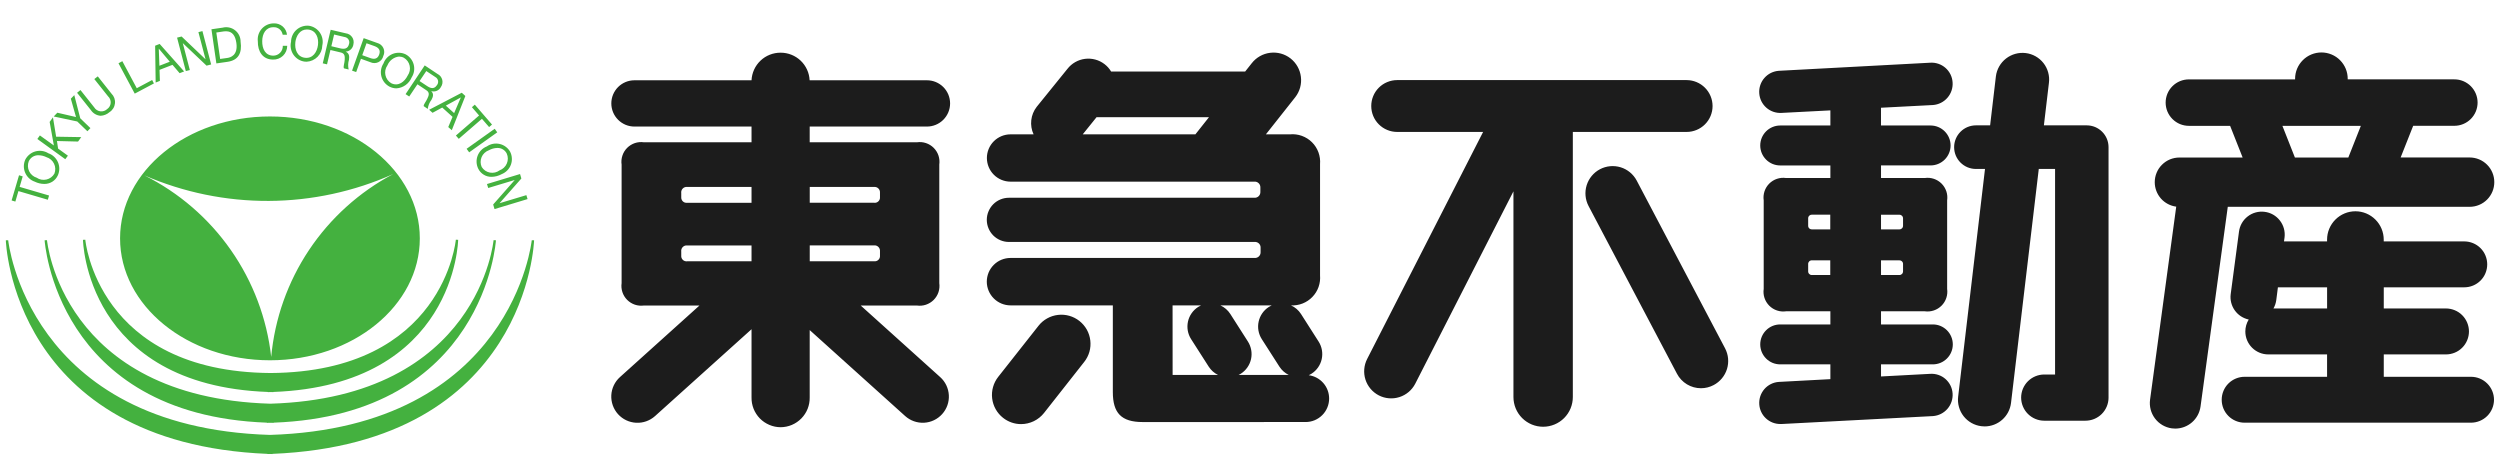 <svg width="106" height="20" viewBox="0 0 106 20" fill="none" xmlns="http://www.w3.org/2000/svg">
<path d="M11.446 19.248L11.341 19.251V19.244C0.5 18.794 0.247 10.188 0.247 10.188L0.348 10.186C0.348 10.186 1.153 18.122 11.446 18.44C21.739 18.122 22.546 10.186 22.546 10.186L22.645 10.188C22.645 10.188 22.393 18.794 11.55 19.244V19.252L11.446 19.248ZM11.46 17.926L11.316 17.929V17.921C2.357 17.591 1.892 10.187 1.892 10.187L1.993 10.184C1.993 10.184 2.599 16.851 11.459 17.117C20.319 16.852 20.927 10.184 20.927 10.184L21.028 10.187C21.028 10.187 20.561 17.591 11.602 17.921V17.929L11.46 17.926ZM11.473 16.623L11.356 16.626V16.619C3.621 16.331 3.518 10.168 3.518 10.168L3.617 10.165C3.617 10.165 4.118 15.765 11.473 15.816C18.826 15.768 19.327 10.165 19.327 10.165L19.426 10.167C19.426 10.167 19.322 16.329 11.59 16.619V16.626L11.473 16.623ZM5.091 10.107C5.091 7.252 7.936 4.938 11.446 4.938C14.956 4.938 17.8 7.252 17.8 10.107C17.8 12.962 14.957 15.276 11.447 15.276C7.937 15.276 5.091 12.962 5.091 10.107ZM11.499 15.134C11.648 13.513 12.199 11.956 13.102 10.602C14.006 9.248 15.232 8.141 16.671 7.38C15.012 8.122 13.218 8.509 11.401 8.519C9.585 8.528 7.786 8.159 6.12 7.435C7.587 8.168 8.848 9.256 9.788 10.601C10.728 11.945 11.316 13.504 11.499 15.134ZM20.91 8.671L21.823 7.634V7.632L20.7 7.971L20.648 7.803L22.05 7.379L22.106 7.568L21.182 8.614V8.616L22.318 8.274L22.369 8.441L20.968 8.865L20.91 8.671ZM0.492 8.499L0.807 7.431L0.963 7.479L0.833 7.924L2.08 8.29L2.028 8.469L0.781 8.102L0.651 8.547L0.492 8.499ZM1.474 7.703C1.384 7.672 1.301 7.622 1.231 7.557C1.161 7.492 1.106 7.413 1.068 7.325C1.03 7.238 1.011 7.143 1.011 7.047C1.012 6.952 1.032 6.858 1.071 6.77C1.115 6.685 1.176 6.61 1.25 6.55C1.324 6.489 1.409 6.445 1.502 6.419C1.594 6.394 1.69 6.388 1.785 6.401C1.879 6.415 1.97 6.448 2.051 6.499C2.141 6.53 2.224 6.58 2.294 6.646C2.364 6.711 2.419 6.79 2.457 6.877C2.495 6.965 2.514 7.06 2.514 7.155C2.513 7.251 2.493 7.345 2.454 7.432C2.404 7.544 2.322 7.639 2.219 7.704C2.115 7.769 1.994 7.802 1.872 7.799C1.734 7.797 1.598 7.764 1.474 7.703V7.703ZM1.219 6.84C1.193 6.907 1.181 6.98 1.184 7.052C1.186 7.124 1.204 7.195 1.236 7.261C1.267 7.326 1.312 7.384 1.367 7.431C1.422 7.478 1.486 7.514 1.555 7.535C1.615 7.576 1.683 7.604 1.754 7.617C1.825 7.63 1.898 7.628 1.969 7.612C2.04 7.596 2.106 7.565 2.164 7.522C2.222 7.479 2.271 7.424 2.307 7.361C2.334 7.294 2.346 7.221 2.343 7.149C2.34 7.076 2.323 7.005 2.291 6.94C2.26 6.874 2.215 6.816 2.16 6.769C2.105 6.722 2.041 6.686 1.972 6.665C1.867 6.613 1.752 6.585 1.636 6.583C1.549 6.579 1.462 6.602 1.388 6.647C1.314 6.693 1.255 6.76 1.219 6.84ZM20.28 7.158C20.237 7.073 20.212 6.979 20.207 6.884C20.202 6.789 20.217 6.693 20.251 6.604C20.285 6.515 20.337 6.434 20.404 6.365C20.471 6.297 20.552 6.244 20.64 6.209C20.719 6.154 20.808 6.117 20.901 6.099C20.995 6.081 21.092 6.083 21.185 6.104C21.278 6.125 21.366 6.165 21.442 6.222C21.519 6.279 21.583 6.351 21.63 6.434C21.673 6.519 21.698 6.612 21.703 6.708C21.709 6.803 21.694 6.898 21.66 6.988C21.627 7.077 21.575 7.158 21.508 7.226C21.441 7.294 21.36 7.348 21.272 7.383C21.141 7.456 20.994 7.495 20.844 7.498C20.727 7.5 20.612 7.47 20.513 7.409C20.413 7.349 20.332 7.262 20.28 7.158ZM20.726 6.372C20.658 6.397 20.595 6.435 20.543 6.485C20.49 6.534 20.448 6.594 20.42 6.661C20.392 6.728 20.377 6.8 20.378 6.872C20.379 6.945 20.395 7.016 20.425 7.082C20.464 7.143 20.515 7.196 20.575 7.237C20.635 7.277 20.702 7.305 20.774 7.318C20.845 7.331 20.918 7.329 20.989 7.313C21.059 7.296 21.126 7.265 21.184 7.222C21.252 7.197 21.314 7.159 21.366 7.109C21.419 7.06 21.461 7 21.489 6.933C21.518 6.867 21.532 6.795 21.532 6.723C21.532 6.65 21.516 6.579 21.487 6.513C21.451 6.439 21.393 6.376 21.322 6.334C21.251 6.291 21.169 6.27 21.086 6.273C20.96 6.276 20.836 6.31 20.726 6.372ZM1.583 5.893L1.691 5.742L2.284 6.168L2.105 5.17L2.245 4.975L2.38 5.796L3.446 5.814L3.309 6.002L2.415 5.979L2.463 6.3L2.879 6.601L2.768 6.75L1.583 5.893ZM19.784 6.309L20.975 5.46L21.083 5.611L19.893 6.459L19.784 6.309ZM19.33 5.747L20.313 4.896L20.009 4.545L20.132 4.438L20.861 5.281L20.738 5.388L20.434 5.037L19.451 5.887L19.33 5.747ZM3.275 5.151L2.278 4.939L2.431 4.779L3.223 4.963L3.003 4.185L3.15 4.033L3.403 5.016L3.834 5.432L3.706 5.565L3.275 5.151ZM19.006 5.387L19.188 4.955L18.751 4.56L18.34 4.783L18.196 4.654L19.579 3.932L19.731 4.07L19.156 5.521L19.006 5.387ZM18.904 4.479L19.255 4.796L19.539 4.133H19.535L18.904 4.479ZM3.85 4.664L3.268 3.934L3.412 3.818L3.993 4.55C4.021 4.596 4.058 4.635 4.103 4.664C4.148 4.694 4.199 4.713 4.252 4.72C4.305 4.727 4.359 4.722 4.41 4.705C4.461 4.688 4.507 4.66 4.546 4.623C4.589 4.594 4.624 4.555 4.649 4.51C4.675 4.465 4.69 4.414 4.693 4.363C4.697 4.311 4.688 4.259 4.669 4.211C4.65 4.163 4.62 4.12 4.582 4.085L3.999 3.352L4.146 3.238L4.726 3.969C4.78 4.022 4.822 4.087 4.848 4.158C4.873 4.229 4.883 4.305 4.875 4.38C4.867 4.456 4.843 4.528 4.803 4.593C4.763 4.657 4.71 4.712 4.646 4.753C4.541 4.846 4.408 4.901 4.268 4.909C4.184 4.903 4.103 4.878 4.031 4.836C3.959 4.794 3.897 4.735 3.851 4.665L3.85 4.664ZM17.965 4.501C17.954 4.423 18.067 4.309 18.123 4.173C18.187 4.042 18.226 3.922 18.075 3.825L17.699 3.574L17.351 4.092L17.197 3.991L18.008 2.773L18.553 3.137C18.602 3.161 18.645 3.195 18.679 3.237C18.713 3.28 18.737 3.329 18.751 3.381C18.764 3.434 18.766 3.488 18.756 3.542C18.746 3.595 18.725 3.646 18.694 3.69C18.657 3.762 18.596 3.818 18.521 3.85C18.447 3.882 18.364 3.887 18.287 3.864V3.868C18.403 3.985 18.361 4.108 18.293 4.234C18.207 4.346 18.154 4.478 18.137 4.618L17.965 4.501ZM17.79 3.437L18.113 3.651C18.257 3.746 18.406 3.791 18.524 3.613C18.546 3.587 18.562 3.557 18.57 3.524C18.579 3.491 18.58 3.457 18.574 3.424C18.568 3.391 18.554 3.36 18.534 3.332C18.514 3.305 18.488 3.283 18.459 3.267L18.075 3.012L17.79 3.437ZM5.024 2.683L5.187 2.594L5.799 3.74L6.451 3.392L6.526 3.538L5.713 3.97L5.024 2.683ZM16.515 3.674C16.431 3.629 16.357 3.567 16.297 3.493C16.238 3.418 16.195 3.331 16.171 3.239C16.147 3.147 16.142 3.051 16.157 2.956C16.172 2.862 16.206 2.772 16.258 2.692C16.29 2.602 16.341 2.519 16.407 2.45C16.473 2.381 16.553 2.326 16.641 2.289C16.729 2.253 16.824 2.235 16.92 2.237C17.015 2.239 17.11 2.261 17.196 2.302C17.281 2.346 17.355 2.408 17.414 2.483C17.474 2.557 17.517 2.644 17.541 2.736C17.565 2.828 17.57 2.925 17.555 3.019C17.54 3.113 17.505 3.203 17.453 3.284C17.4 3.413 17.311 3.525 17.197 3.607C17.083 3.689 16.949 3.737 16.809 3.746C16.707 3.745 16.607 3.721 16.516 3.674L16.515 3.674ZM16.424 2.774C16.383 2.834 16.354 2.901 16.34 2.972C16.326 3.043 16.327 3.116 16.342 3.186C16.357 3.257 16.387 3.324 16.429 3.383C16.471 3.441 16.525 3.491 16.587 3.528C16.892 3.679 17.156 3.466 17.287 3.201C17.328 3.142 17.357 3.075 17.372 3.004C17.386 2.933 17.386 2.86 17.37 2.789C17.355 2.718 17.325 2.652 17.283 2.593C17.24 2.534 17.186 2.485 17.124 2.449C17.061 2.416 16.991 2.399 16.919 2.398C16.811 2.409 16.707 2.451 16.62 2.517C16.532 2.584 16.465 2.673 16.425 2.775L16.424 2.774ZM6.578 1.938L6.77 1.863L7.807 3.029L7.616 3.103L7.314 2.749L6.764 2.962L6.779 3.429L6.6 3.5L6.578 1.938ZM6.732 2.065L6.759 2.788L7.199 2.617L6.735 2.065L6.732 2.065ZM14.927 2.996L15.42 1.617L15.995 1.822C16.052 1.837 16.105 1.863 16.149 1.9C16.194 1.937 16.23 1.984 16.255 2.037C16.28 2.09 16.292 2.148 16.292 2.206C16.291 2.264 16.278 2.322 16.252 2.374C16.239 2.431 16.213 2.484 16.177 2.53C16.14 2.575 16.094 2.612 16.041 2.637C15.989 2.662 15.931 2.676 15.873 2.675C15.814 2.675 15.757 2.662 15.704 2.637L15.304 2.493L15.102 3.055L14.927 2.996ZM15.359 2.34L15.702 2.463C15.898 2.534 16.021 2.475 16.078 2.311C16.136 2.147 16.078 2.027 15.882 1.956L15.54 1.834L15.359 2.34ZM7.508 1.596L7.7 1.548L8.71 2.51H8.714L8.413 1.363L8.583 1.318L8.953 2.733L8.758 2.784L7.755 1.833H7.751L8.049 2.97L7.879 3.014L7.508 1.596ZM14.583 2.898C14.544 2.828 14.609 2.681 14.616 2.535C14.623 2.389 14.624 2.265 14.45 2.225L14.01 2.12L13.866 2.728L13.685 2.686L14.021 1.262L14.659 1.412C14.713 1.418 14.765 1.436 14.812 1.463C14.858 1.491 14.898 1.529 14.929 1.573C14.96 1.618 14.981 1.669 14.99 1.722C14.999 1.775 14.997 1.83 14.984 1.883C14.974 1.963 14.936 2.037 14.877 2.093C14.819 2.149 14.743 2.183 14.662 2.189V2.193C14.813 2.262 14.816 2.391 14.797 2.533C14.755 2.667 14.751 2.809 14.783 2.946L14.583 2.898ZM14.049 1.96L14.424 2.05C14.593 2.089 14.748 2.077 14.797 1.871C14.809 1.839 14.813 1.805 14.809 1.772C14.806 1.738 14.795 1.706 14.777 1.677C14.76 1.648 14.736 1.623 14.707 1.605C14.679 1.586 14.647 1.574 14.614 1.57L14.166 1.464L14.049 1.96ZM8.965 1.241L9.438 1.173C9.528 1.15 9.623 1.147 9.714 1.166C9.806 1.185 9.892 1.224 9.965 1.282C10.039 1.339 10.099 1.412 10.14 1.496C10.181 1.58 10.202 1.673 10.201 1.766C10.271 2.252 10.105 2.555 9.647 2.621L9.174 2.689L8.965 1.241ZM9.48 1.333L9.172 1.379L9.334 2.5L9.638 2.457C9.764 2.439 10.098 2.354 10.022 1.82C9.977 1.511 9.852 1.326 9.583 1.326C9.548 1.325 9.514 1.327 9.479 1.332L9.48 1.333ZM12.91 2.612C12.815 2.598 12.725 2.565 12.644 2.514C12.563 2.463 12.494 2.396 12.44 2.317C12.386 2.237 12.35 2.148 12.333 2.054C12.316 1.96 12.318 1.863 12.34 1.77C12.341 1.675 12.362 1.581 12.402 1.493C12.441 1.406 12.498 1.328 12.569 1.265C12.64 1.201 12.724 1.152 12.815 1.123C12.905 1.093 13.001 1.082 13.097 1.091C13.191 1.105 13.281 1.139 13.362 1.19C13.443 1.241 13.512 1.308 13.565 1.387C13.619 1.466 13.655 1.555 13.672 1.649C13.689 1.742 13.687 1.839 13.665 1.932C13.661 2.109 13.591 2.278 13.468 2.405C13.344 2.532 13.178 2.608 13.001 2.617C12.97 2.617 12.939 2.615 12.909 2.611L12.91 2.612ZM12.523 1.793C12.489 2.085 12.593 2.409 12.93 2.45C13.266 2.49 13.445 2.203 13.482 1.91C13.519 1.617 13.413 1.295 13.076 1.254C13.055 1.251 13.033 1.25 13.012 1.25C12.717 1.249 12.556 1.519 12.522 1.792L12.523 1.793ZM11.566 2.526C11.134 2.519 10.926 2.18 10.932 1.754C10.921 1.659 10.929 1.563 10.957 1.471C10.986 1.379 11.033 1.295 11.096 1.223C11.159 1.151 11.237 1.093 11.324 1.053C11.411 1.013 11.506 0.992 11.602 0.991C11.74 0.983 11.876 1.029 11.982 1.118C12.088 1.208 12.155 1.336 12.169 1.474L11.984 1.471C11.97 1.379 11.923 1.296 11.852 1.238C11.78 1.179 11.69 1.149 11.597 1.154C11.266 1.151 11.121 1.436 11.118 1.741C11.114 2.074 11.25 2.355 11.583 2.36C11.638 2.36 11.692 2.35 11.742 2.329C11.793 2.308 11.838 2.277 11.876 2.238C11.914 2.2 11.944 2.153 11.964 2.103C11.983 2.052 11.993 1.998 11.991 1.943H12.178C12.178 2.021 12.162 2.099 12.132 2.171C12.102 2.243 12.057 2.309 12.001 2.363C11.944 2.418 11.877 2.46 11.804 2.488C11.731 2.516 11.653 2.529 11.575 2.526H11.566Z" fill="#44B13F"/>
<path d="M92.082 18.162C91.799 18.122 91.543 17.971 91.371 17.743C91.199 17.514 91.124 17.227 91.163 16.944L92.272 8.762C92.02 8.729 91.789 8.606 91.621 8.415C91.454 8.224 91.361 7.979 91.361 7.725C91.361 7.587 91.388 7.451 91.441 7.324C91.493 7.197 91.57 7.082 91.668 6.985C91.765 6.888 91.88 6.811 92.007 6.758C92.134 6.706 92.27 6.679 92.408 6.679H95.088L94.557 5.336H92.81C92.68 5.336 92.552 5.31 92.432 5.261C92.313 5.212 92.204 5.139 92.112 5.047C92.021 4.956 91.948 4.847 91.898 4.728C91.849 4.608 91.823 4.48 91.823 4.35C91.823 4.221 91.849 4.093 91.898 3.973C91.948 3.853 92.021 3.745 92.112 3.654C92.204 3.562 92.313 3.49 92.433 3.44C92.552 3.391 92.68 3.366 92.81 3.366H97.312V3.339C97.312 3.042 97.431 2.759 97.641 2.55C97.85 2.341 98.135 2.224 98.431 2.224C98.578 2.224 98.722 2.254 98.858 2.31C98.993 2.366 99.116 2.449 99.219 2.553C99.322 2.657 99.404 2.78 99.46 2.916C99.515 3.051 99.544 3.196 99.543 3.343V3.365H104.063C104.193 3.364 104.321 3.39 104.441 3.439C104.56 3.488 104.669 3.561 104.761 3.652C104.852 3.744 104.925 3.852 104.975 3.972C105.024 4.091 105.05 4.219 105.05 4.349C105.05 4.478 105.024 4.606 104.975 4.726C104.925 4.846 104.852 4.954 104.761 5.046C104.669 5.137 104.56 5.21 104.441 5.259C104.321 5.309 104.193 5.334 104.063 5.334H102.319L101.787 6.677H104.713C104.85 6.677 104.986 6.704 105.113 6.757C105.24 6.809 105.355 6.886 105.452 6.983C105.55 7.081 105.627 7.196 105.679 7.323C105.732 7.45 105.758 7.586 105.758 7.723C105.758 7.861 105.731 7.997 105.679 8.123C105.626 8.25 105.549 8.366 105.452 8.463C105.355 8.56 105.24 8.637 105.113 8.689C104.986 8.742 104.85 8.769 104.713 8.769H94.458L93.302 17.241C93.265 17.499 93.137 17.736 92.94 17.907C92.743 18.078 92.491 18.172 92.23 18.172C92.181 18.172 92.131 18.169 92.082 18.162ZM97.304 6.679H99.569L100.1 5.336H96.774L97.304 6.679ZM31.865 16.852V13.959L27.773 17.642C27.554 17.838 27.266 17.941 26.972 17.925C26.678 17.91 26.402 17.779 26.204 17.56C26.106 17.451 26.031 17.325 25.982 17.187C25.933 17.049 25.912 16.903 25.919 16.757C25.927 16.611 25.963 16.468 26.026 16.337C26.089 16.205 26.177 16.087 26.286 15.989L29.657 12.954H27.301C27.172 12.972 27.041 12.959 26.918 12.918C26.795 12.876 26.683 12.806 26.591 12.714C26.5 12.622 26.431 12.51 26.39 12.387C26.349 12.263 26.338 12.132 26.356 12.004V6.981C26.337 6.852 26.349 6.721 26.39 6.598C26.43 6.474 26.499 6.362 26.591 6.27C26.683 6.178 26.795 6.109 26.918 6.067C27.041 6.026 27.172 6.014 27.301 6.033H31.865V5.366H26.901C26.772 5.366 26.645 5.341 26.526 5.292C26.407 5.242 26.299 5.17 26.208 5.079C26.117 4.988 26.044 4.88 25.995 4.761C25.946 4.642 25.92 4.514 25.92 4.386C25.92 4.257 25.945 4.129 25.994 4.01C26.044 3.891 26.116 3.782 26.207 3.691C26.298 3.6 26.406 3.528 26.526 3.478C26.645 3.429 26.772 3.404 26.901 3.404H31.865C31.88 3.088 32.016 2.789 32.246 2.571C32.475 2.353 32.781 2.233 33.097 2.234C33.414 2.233 33.718 2.354 33.948 2.572C34.177 2.79 34.313 3.088 34.328 3.404H39.302C39.431 3.404 39.559 3.429 39.678 3.478C39.797 3.528 39.906 3.6 39.997 3.691C40.088 3.782 40.16 3.891 40.21 4.01C40.259 4.129 40.284 4.257 40.284 4.386C40.284 4.646 40.18 4.895 39.996 5.079C39.812 5.263 39.562 5.366 39.302 5.366H34.331V6.033H38.876C39.004 6.014 39.136 6.025 39.259 6.066C39.383 6.107 39.495 6.176 39.588 6.268C39.68 6.36 39.75 6.472 39.791 6.595C39.832 6.719 39.844 6.85 39.826 6.979V12.004C39.844 12.133 39.832 12.265 39.791 12.389C39.75 12.512 39.68 12.625 39.588 12.717C39.495 12.809 39.383 12.878 39.259 12.92C39.136 12.961 39.004 12.973 38.875 12.954H36.494L39.864 15.989C39.973 16.086 40.061 16.204 40.124 16.336C40.187 16.468 40.223 16.611 40.231 16.756C40.239 16.902 40.218 17.048 40.169 17.186C40.12 17.323 40.045 17.45 39.947 17.558C39.75 17.777 39.474 17.909 39.18 17.924C38.886 17.939 38.598 17.837 38.379 17.64L34.331 13.995V16.852C34.334 17.016 34.304 17.179 34.244 17.332C34.183 17.485 34.093 17.623 33.978 17.741C33.863 17.858 33.726 17.952 33.575 18.016C33.424 18.08 33.261 18.113 33.097 18.114C32.933 18.113 32.771 18.08 32.62 18.015C32.469 17.951 32.332 17.858 32.217 17.741C32.103 17.623 32.013 17.484 31.952 17.332C31.892 17.179 31.862 17.016 31.865 16.852ZM34.333 11.078H37.06C37.093 11.082 37.127 11.079 37.158 11.069C37.19 11.059 37.219 11.041 37.243 11.018C37.267 10.995 37.286 10.967 37.298 10.936C37.31 10.905 37.314 10.871 37.311 10.838V10.655C37.314 10.621 37.31 10.587 37.298 10.555C37.287 10.523 37.269 10.494 37.244 10.47C37.22 10.446 37.191 10.428 37.159 10.416C37.127 10.405 37.093 10.401 37.06 10.404H34.333V11.078ZM28.885 10.655V10.839C28.882 10.872 28.887 10.905 28.898 10.937C28.91 10.968 28.929 10.996 28.953 11.019C28.977 11.043 29.006 11.06 29.038 11.07C29.07 11.08 29.104 11.083 29.137 11.079H31.865V10.407H29.137C29.103 10.403 29.069 10.407 29.037 10.418C29.005 10.43 28.976 10.448 28.952 10.471C28.928 10.495 28.909 10.524 28.897 10.555C28.885 10.587 28.881 10.621 28.883 10.655L28.885 10.655ZM34.333 8.597H37.06C37.093 8.602 37.127 8.599 37.158 8.589C37.19 8.578 37.219 8.561 37.243 8.538C37.267 8.515 37.286 8.487 37.298 8.455C37.31 8.424 37.314 8.391 37.311 8.357V8.175C37.314 8.141 37.309 8.107 37.298 8.075C37.286 8.044 37.268 8.015 37.244 7.991C37.22 7.967 37.191 7.949 37.159 7.938C37.127 7.927 37.093 7.923 37.06 7.926H34.333V8.597ZM28.885 8.175V8.358C28.882 8.391 28.887 8.424 28.899 8.456C28.91 8.487 28.929 8.515 28.953 8.538C28.977 8.561 29.006 8.579 29.038 8.589C29.07 8.599 29.104 8.602 29.137 8.598H31.865V7.926H29.137C29.103 7.922 29.069 7.926 29.037 7.937C29.005 7.948 28.976 7.966 28.952 7.99C28.927 8.014 28.909 8.042 28.897 8.074C28.885 8.106 28.881 8.14 28.883 8.174L28.885 8.175ZM64.17 16.835V8.113L60.005 16.272C59.865 16.542 59.624 16.745 59.334 16.837C59.045 16.929 58.731 16.903 58.461 16.764C58.191 16.624 57.988 16.384 57.895 16.095C57.803 15.805 57.829 15.492 57.967 15.221L62.884 5.594H59.239C59.095 5.594 58.952 5.566 58.819 5.51C58.685 5.455 58.564 5.374 58.462 5.272C58.36 5.17 58.279 5.049 58.224 4.916C58.169 4.782 58.141 4.639 58.141 4.495C58.141 4.351 58.169 4.208 58.224 4.075C58.279 3.941 58.36 3.82 58.462 3.718C58.564 3.616 58.685 3.535 58.819 3.48C58.952 3.425 59.095 3.396 59.239 3.396H71.513C71.804 3.397 72.084 3.513 72.29 3.719C72.496 3.925 72.612 4.204 72.613 4.495C72.613 4.787 72.497 5.066 72.291 5.272C72.084 5.478 71.805 5.594 71.513 5.594H66.688V16.835C66.688 17 66.655 17.164 66.592 17.317C66.529 17.47 66.436 17.608 66.32 17.725C66.203 17.842 66.064 17.935 65.911 17.998C65.759 18.061 65.595 18.094 65.43 18.094C65.264 18.094 65.101 18.062 64.948 17.999C64.795 17.935 64.656 17.843 64.539 17.726C64.422 17.609 64.329 17.47 64.266 17.317C64.203 17.164 64.17 17.001 64.17 16.835ZM84.01 18.071C83.863 18.053 83.721 18.007 83.592 17.934C83.462 17.861 83.349 17.764 83.257 17.647C83.166 17.53 83.098 17.397 83.059 17.254C83.019 17.111 83.008 16.962 83.026 16.815L84.164 7.164H83.781C83.659 7.164 83.539 7.14 83.426 7.094C83.314 7.048 83.212 6.979 83.126 6.894C83.04 6.808 82.972 6.706 82.925 6.594C82.879 6.482 82.855 6.361 82.855 6.24C82.855 5.994 82.953 5.759 83.126 5.586C83.3 5.412 83.535 5.315 83.781 5.315H84.381L84.626 3.236C84.664 2.937 84.818 2.666 85.055 2.482C85.293 2.297 85.593 2.214 85.892 2.25C86.039 2.268 86.181 2.315 86.31 2.388C86.439 2.461 86.553 2.559 86.644 2.676C86.735 2.792 86.803 2.926 86.842 3.069C86.882 3.212 86.893 3.361 86.875 3.508L86.661 5.315H88.476C88.598 5.315 88.718 5.339 88.831 5.385C88.943 5.432 89.045 5.5 89.131 5.586C89.217 5.672 89.285 5.774 89.332 5.886C89.378 5.998 89.402 6.119 89.402 6.24V16.867C89.4 17.126 89.295 17.373 89.112 17.555C88.928 17.737 88.679 17.838 88.421 17.838H86.678C86.418 17.838 86.169 17.735 85.984 17.551C85.8 17.368 85.697 17.118 85.696 16.858C85.696 16.73 85.722 16.602 85.771 16.483C85.821 16.364 85.893 16.256 85.984 16.165C86.076 16.074 86.184 16.002 86.303 15.953C86.422 15.904 86.549 15.879 86.678 15.879H87.135V7.164H86.444L85.267 17.086C85.234 17.36 85.102 17.612 84.896 17.795C84.69 17.978 84.424 18.08 84.148 18.08C84.102 18.08 84.056 18.077 84.01 18.071ZM42.528 17.715C42.271 17.512 42.105 17.215 42.067 16.889C42.029 16.563 42.122 16.236 42.325 15.978L44.032 13.814C44.132 13.686 44.257 13.58 44.398 13.501C44.54 13.421 44.696 13.371 44.857 13.352C45.018 13.333 45.182 13.346 45.338 13.39C45.494 13.434 45.64 13.509 45.767 13.609C45.895 13.71 46.001 13.835 46.081 13.976C46.16 14.118 46.21 14.274 46.229 14.436C46.248 14.597 46.235 14.76 46.191 14.917C46.146 15.073 46.071 15.219 45.97 15.346L44.265 17.512C44.149 17.658 44.001 17.777 43.833 17.858C43.665 17.939 43.48 17.982 43.293 17.982C43.015 17.982 42.746 17.888 42.528 17.715ZM74.593 17.145C74.585 17.028 74.6 16.911 74.637 16.799C74.675 16.688 74.734 16.585 74.811 16.496C74.888 16.408 74.982 16.335 75.088 16.283C75.193 16.231 75.308 16.2 75.425 16.193L77.608 16.076V15.449H75.48C75.369 15.449 75.259 15.427 75.156 15.385C75.054 15.342 74.96 15.28 74.882 15.201C74.803 15.122 74.741 15.029 74.698 14.926C74.656 14.823 74.634 14.713 74.634 14.602C74.634 14.491 74.656 14.381 74.698 14.278C74.741 14.176 74.803 14.082 74.882 14.004C74.96 13.925 75.054 13.863 75.156 13.82C75.259 13.778 75.369 13.756 75.48 13.756H77.608V13.199H75.728C75.599 13.218 75.467 13.206 75.344 13.164C75.22 13.123 75.108 13.053 75.016 12.961C74.924 12.868 74.855 12.756 74.814 12.632C74.773 12.508 74.762 12.377 74.781 12.248V8.494C74.762 8.366 74.774 8.235 74.815 8.111C74.856 7.988 74.925 7.876 75.017 7.784C75.109 7.692 75.221 7.623 75.345 7.582C75.468 7.541 75.599 7.529 75.728 7.548H77.608V7.015H75.48C75.369 7.015 75.259 6.993 75.156 6.951C75.054 6.908 74.96 6.846 74.882 6.767C74.803 6.688 74.741 6.595 74.698 6.492C74.656 6.39 74.634 6.28 74.634 6.168C74.634 6.057 74.656 5.947 74.698 5.844C74.741 5.741 74.803 5.648 74.882 5.569C74.96 5.491 75.054 5.428 75.156 5.386C75.259 5.343 75.369 5.321 75.48 5.321H77.608V4.68L75.543 4.787C75.426 4.795 75.308 4.779 75.197 4.742C75.086 4.704 74.983 4.645 74.895 4.568C74.806 4.49 74.734 4.396 74.682 4.291C74.63 4.185 74.6 4.071 74.592 3.954C74.584 3.836 74.599 3.719 74.637 3.607C74.674 3.496 74.733 3.393 74.811 3.305C74.888 3.217 74.982 3.144 75.087 3.092C75.192 3.041 75.307 3.01 75.424 3.002L81.84 2.659C81.957 2.651 82.074 2.666 82.185 2.704C82.297 2.741 82.399 2.801 82.488 2.878C82.576 2.955 82.648 3.049 82.7 3.154C82.752 3.26 82.783 3.374 82.79 3.491C82.807 3.729 82.729 3.963 82.573 4.143C82.418 4.323 82.197 4.435 81.96 4.453L79.754 4.568V5.321H81.856C82.081 5.321 82.296 5.41 82.455 5.569C82.615 5.728 82.704 5.943 82.705 6.168C82.704 6.393 82.615 6.608 82.455 6.767C82.296 6.925 82.081 7.014 81.856 7.014H79.755V7.548H81.611C81.74 7.529 81.871 7.541 81.995 7.582C82.118 7.623 82.23 7.692 82.322 7.784C82.414 7.876 82.483 7.988 82.525 8.112C82.566 8.235 82.577 8.366 82.559 8.495V12.248C82.577 12.377 82.565 12.508 82.524 12.632C82.483 12.756 82.414 12.868 82.322 12.96C82.23 13.052 82.117 13.122 81.994 13.163C81.87 13.205 81.739 13.217 81.61 13.199H79.755V13.756H81.952C82.063 13.756 82.174 13.777 82.276 13.82C82.379 13.863 82.472 13.925 82.551 14.004C82.629 14.082 82.692 14.175 82.734 14.278C82.777 14.381 82.799 14.491 82.799 14.602C82.799 14.713 82.777 14.824 82.734 14.926C82.692 15.029 82.629 15.123 82.55 15.201C82.472 15.28 82.378 15.342 82.275 15.385C82.173 15.427 82.062 15.449 81.951 15.449H79.755V15.962L81.84 15.851C81.957 15.843 82.074 15.858 82.186 15.896C82.297 15.933 82.4 15.992 82.488 16.07C82.576 16.147 82.648 16.241 82.7 16.346C82.752 16.451 82.783 16.566 82.79 16.683C82.806 16.92 82.728 17.154 82.572 17.334C82.417 17.513 82.197 17.624 81.96 17.642L75.542 17.978C75.522 17.978 75.502 17.978 75.482 17.978C75.256 17.978 75.038 17.892 74.873 17.737C74.708 17.583 74.608 17.371 74.593 17.145ZM79.755 11.661H80.532C80.553 11.662 80.574 11.658 80.593 11.65C80.612 11.642 80.63 11.63 80.645 11.616C80.659 11.601 80.671 11.583 80.678 11.564C80.686 11.544 80.69 11.523 80.689 11.502V11.197C80.69 11.176 80.686 11.155 80.679 11.135C80.671 11.116 80.66 11.098 80.645 11.084C80.63 11.069 80.613 11.057 80.593 11.05C80.574 11.042 80.553 11.038 80.532 11.039H79.755V11.661ZM76.666 11.197V11.502C76.665 11.523 76.669 11.544 76.676 11.563C76.684 11.583 76.695 11.601 76.71 11.616C76.725 11.63 76.742 11.642 76.761 11.65C76.781 11.658 76.802 11.662 76.822 11.661H77.603V11.038H76.822C76.801 11.037 76.78 11.041 76.761 11.049C76.742 11.057 76.724 11.068 76.709 11.083C76.695 11.098 76.683 11.116 76.676 11.135C76.668 11.155 76.665 11.176 76.666 11.197ZM79.755 9.727H80.532C80.553 9.727 80.574 9.723 80.593 9.716C80.612 9.708 80.63 9.696 80.645 9.681C80.659 9.666 80.671 9.649 80.678 9.629C80.686 9.61 80.69 9.589 80.689 9.568V9.262C80.69 9.241 80.686 9.22 80.678 9.201C80.671 9.182 80.659 9.164 80.645 9.149C80.63 9.135 80.612 9.123 80.593 9.115C80.574 9.108 80.553 9.104 80.532 9.105H79.755V9.727ZM76.666 9.262V9.568C76.665 9.589 76.669 9.61 76.676 9.629C76.684 9.649 76.695 9.666 76.71 9.681C76.725 9.696 76.742 9.708 76.761 9.715C76.781 9.723 76.802 9.727 76.822 9.727H77.603V9.103H76.822C76.801 9.103 76.78 9.106 76.761 9.114C76.742 9.122 76.724 9.134 76.71 9.149C76.695 9.164 76.683 9.181 76.676 9.201C76.668 9.22 76.665 9.241 76.666 9.262ZM95.172 17.922C95.045 17.923 94.918 17.897 94.8 17.848C94.682 17.799 94.574 17.728 94.484 17.637C94.394 17.547 94.322 17.439 94.273 17.321C94.225 17.203 94.2 17.076 94.2 16.948C94.2 16.82 94.225 16.694 94.274 16.576C94.323 16.458 94.394 16.351 94.485 16.26C94.575 16.17 94.682 16.099 94.8 16.05C94.918 16.001 95.045 15.976 95.172 15.976H98.668V15.027H96.174C95.916 15.027 95.669 14.924 95.487 14.742C95.304 14.559 95.202 14.312 95.202 14.054C95.202 13.875 95.252 13.7 95.346 13.548C95.107 13.497 94.896 13.359 94.755 13.161C94.613 12.962 94.551 12.718 94.581 12.476L94.933 9.824C94.965 9.568 95.097 9.336 95.301 9.178C95.504 9.02 95.762 8.949 96.018 8.981C96.145 8.997 96.268 9.037 96.379 9.1C96.49 9.164 96.588 9.248 96.666 9.349C96.745 9.45 96.803 9.565 96.837 9.688C96.871 9.811 96.881 9.94 96.865 10.067L96.841 10.236H98.668V10.161C98.668 9.842 98.795 9.536 99.021 9.31C99.246 9.085 99.552 8.958 99.871 8.958C100.19 8.959 100.494 9.086 100.719 9.312C100.944 9.537 101.07 9.842 101.07 10.161V10.236H104.486C104.613 10.236 104.74 10.261 104.858 10.31C104.976 10.359 105.083 10.43 105.174 10.521C105.264 10.611 105.336 10.718 105.384 10.836C105.433 10.955 105.458 11.081 105.458 11.209C105.458 11.337 105.433 11.463 105.384 11.582C105.336 11.7 105.264 11.807 105.174 11.897C105.083 11.988 104.976 12.059 104.858 12.108C104.74 12.157 104.613 12.182 104.486 12.182H101.072V13.079H103.709C103.837 13.079 103.964 13.105 104.082 13.154C104.2 13.203 104.308 13.274 104.398 13.365C104.489 13.455 104.56 13.563 104.609 13.681C104.658 13.799 104.684 13.926 104.684 14.053C104.684 14.181 104.658 14.308 104.609 14.426C104.56 14.544 104.489 14.652 104.398 14.742C104.308 14.833 104.2 14.904 104.082 14.953C103.964 15.002 103.837 15.027 103.709 15.027H101.072V15.976H104.771C105.029 15.976 105.276 16.078 105.459 16.261C105.642 16.443 105.745 16.69 105.746 16.948C105.745 17.206 105.642 17.454 105.46 17.636C105.277 17.819 105.029 17.921 104.771 17.922L95.172 17.922ZM96.515 12.718C96.499 12.846 96.457 12.969 96.394 13.08H98.669V12.183H96.583L96.515 12.718ZM48.451 17.895C47.542 17.895 47.184 17.511 47.184 16.624V12.948H42.848C42.581 12.948 42.325 12.842 42.137 12.654C41.948 12.466 41.841 12.211 41.84 11.944C41.84 11.812 41.866 11.681 41.916 11.558C41.967 11.436 42.041 11.325 42.135 11.231C42.228 11.138 42.339 11.063 42.462 11.013C42.584 10.963 42.715 10.937 42.848 10.937H53.194C53.228 10.94 53.262 10.935 53.295 10.923C53.327 10.911 53.356 10.893 53.38 10.868C53.405 10.844 53.423 10.814 53.435 10.782C53.447 10.75 53.452 10.715 53.449 10.681V10.51C53.452 10.476 53.447 10.442 53.435 10.41C53.423 10.378 53.404 10.349 53.38 10.325C53.356 10.301 53.326 10.283 53.294 10.271C53.262 10.26 53.228 10.255 53.194 10.259H42.779C42.53 10.259 42.292 10.16 42.116 9.985C41.94 9.809 41.841 9.571 41.84 9.322C41.84 9.199 41.864 9.077 41.912 8.964C41.959 8.85 42.028 8.746 42.115 8.659C42.202 8.572 42.305 8.503 42.419 8.456C42.533 8.409 42.654 8.385 42.778 8.385H53.183C53.217 8.388 53.251 8.383 53.284 8.371C53.316 8.359 53.345 8.341 53.37 8.316C53.394 8.292 53.413 8.263 53.425 8.231C53.437 8.199 53.442 8.164 53.44 8.13V7.951C53.442 7.917 53.436 7.882 53.423 7.85C53.41 7.818 53.39 7.789 53.365 7.766C53.34 7.742 53.31 7.724 53.278 7.713C53.245 7.702 53.21 7.698 53.176 7.702H42.848C42.581 7.702 42.326 7.596 42.138 7.408C41.95 7.22 41.844 6.964 41.844 6.698C41.844 6.432 41.95 6.177 42.138 5.989C42.327 5.801 42.582 5.696 42.848 5.696H43.824C43.736 5.508 43.703 5.3 43.726 5.095C43.749 4.889 43.829 4.694 43.956 4.53L45.258 2.921C45.442 2.685 45.711 2.532 46.006 2.495C46.302 2.458 46.601 2.54 46.836 2.722C46.947 2.808 47.04 2.913 47.111 3.033H52.795L53.073 2.682C53.264 2.437 53.544 2.277 53.852 2.239C54.16 2.2 54.471 2.285 54.716 2.475C54.961 2.666 55.12 2.947 55.158 3.255C55.197 3.563 55.111 3.874 54.921 4.119L53.674 5.696H54.694C54.865 5.68 55.037 5.702 55.198 5.76C55.359 5.818 55.506 5.91 55.628 6.031C55.75 6.152 55.843 6.298 55.902 6.459C55.961 6.62 55.984 6.792 55.97 6.963V11.672C55.984 11.84 55.963 12.008 55.907 12.167C55.851 12.326 55.761 12.47 55.644 12.591C55.528 12.712 55.386 12.807 55.23 12.868C55.073 12.93 54.905 12.957 54.737 12.948C54.912 13.026 55.06 13.153 55.163 13.314L55.91 14.484C56.05 14.704 56.097 14.971 56.041 15.226C55.984 15.482 55.829 15.704 55.609 15.845C55.572 15.869 55.532 15.89 55.492 15.909C55.731 15.941 55.95 16.059 56.109 16.241C56.268 16.422 56.355 16.655 56.355 16.897C56.355 17.028 56.33 17.157 56.279 17.279C56.229 17.4 56.156 17.51 56.063 17.602C55.97 17.695 55.86 17.768 55.739 17.819C55.618 17.869 55.488 17.894 55.357 17.894L48.451 17.895ZM52.165 13.312L52.912 14.482C53.052 14.703 53.1 14.97 53.044 15.226C52.987 15.481 52.832 15.704 52.612 15.845C52.581 15.864 52.549 15.881 52.516 15.898H54.643C54.481 15.818 54.343 15.696 54.246 15.544L53.499 14.378C53.358 14.157 53.31 13.89 53.367 13.634C53.423 13.379 53.578 13.156 53.798 13.015C53.838 12.99 53.879 12.967 53.922 12.948H51.743C51.916 13.026 52.063 13.153 52.165 13.312ZM49.719 15.898H51.645C51.483 15.819 51.346 15.697 51.249 15.545L50.502 14.378C50.361 14.157 50.314 13.89 50.37 13.634C50.426 13.379 50.582 13.156 50.802 13.015C50.841 12.99 50.882 12.967 50.925 12.948H49.717L49.719 15.898ZM45.908 5.696H50.686L50.7 5.677L51.26 4.97H46.493L45.908 5.696ZM71.103 15.845L67.355 8.735C67.213 8.464 67.184 8.148 67.274 7.856C67.365 7.564 67.567 7.319 67.837 7.176C68.108 7.033 68.424 7.004 68.716 7.093C69.008 7.183 69.253 7.386 69.396 7.656L73.142 14.767C73.285 15.038 73.314 15.355 73.224 15.647C73.133 15.94 72.93 16.184 72.659 16.327C72.493 16.415 72.309 16.461 72.122 16.461C71.912 16.461 71.706 16.404 71.526 16.295C71.347 16.186 71.2 16.031 71.103 15.845Z" fill="#1C1C1C"/>
</svg>
